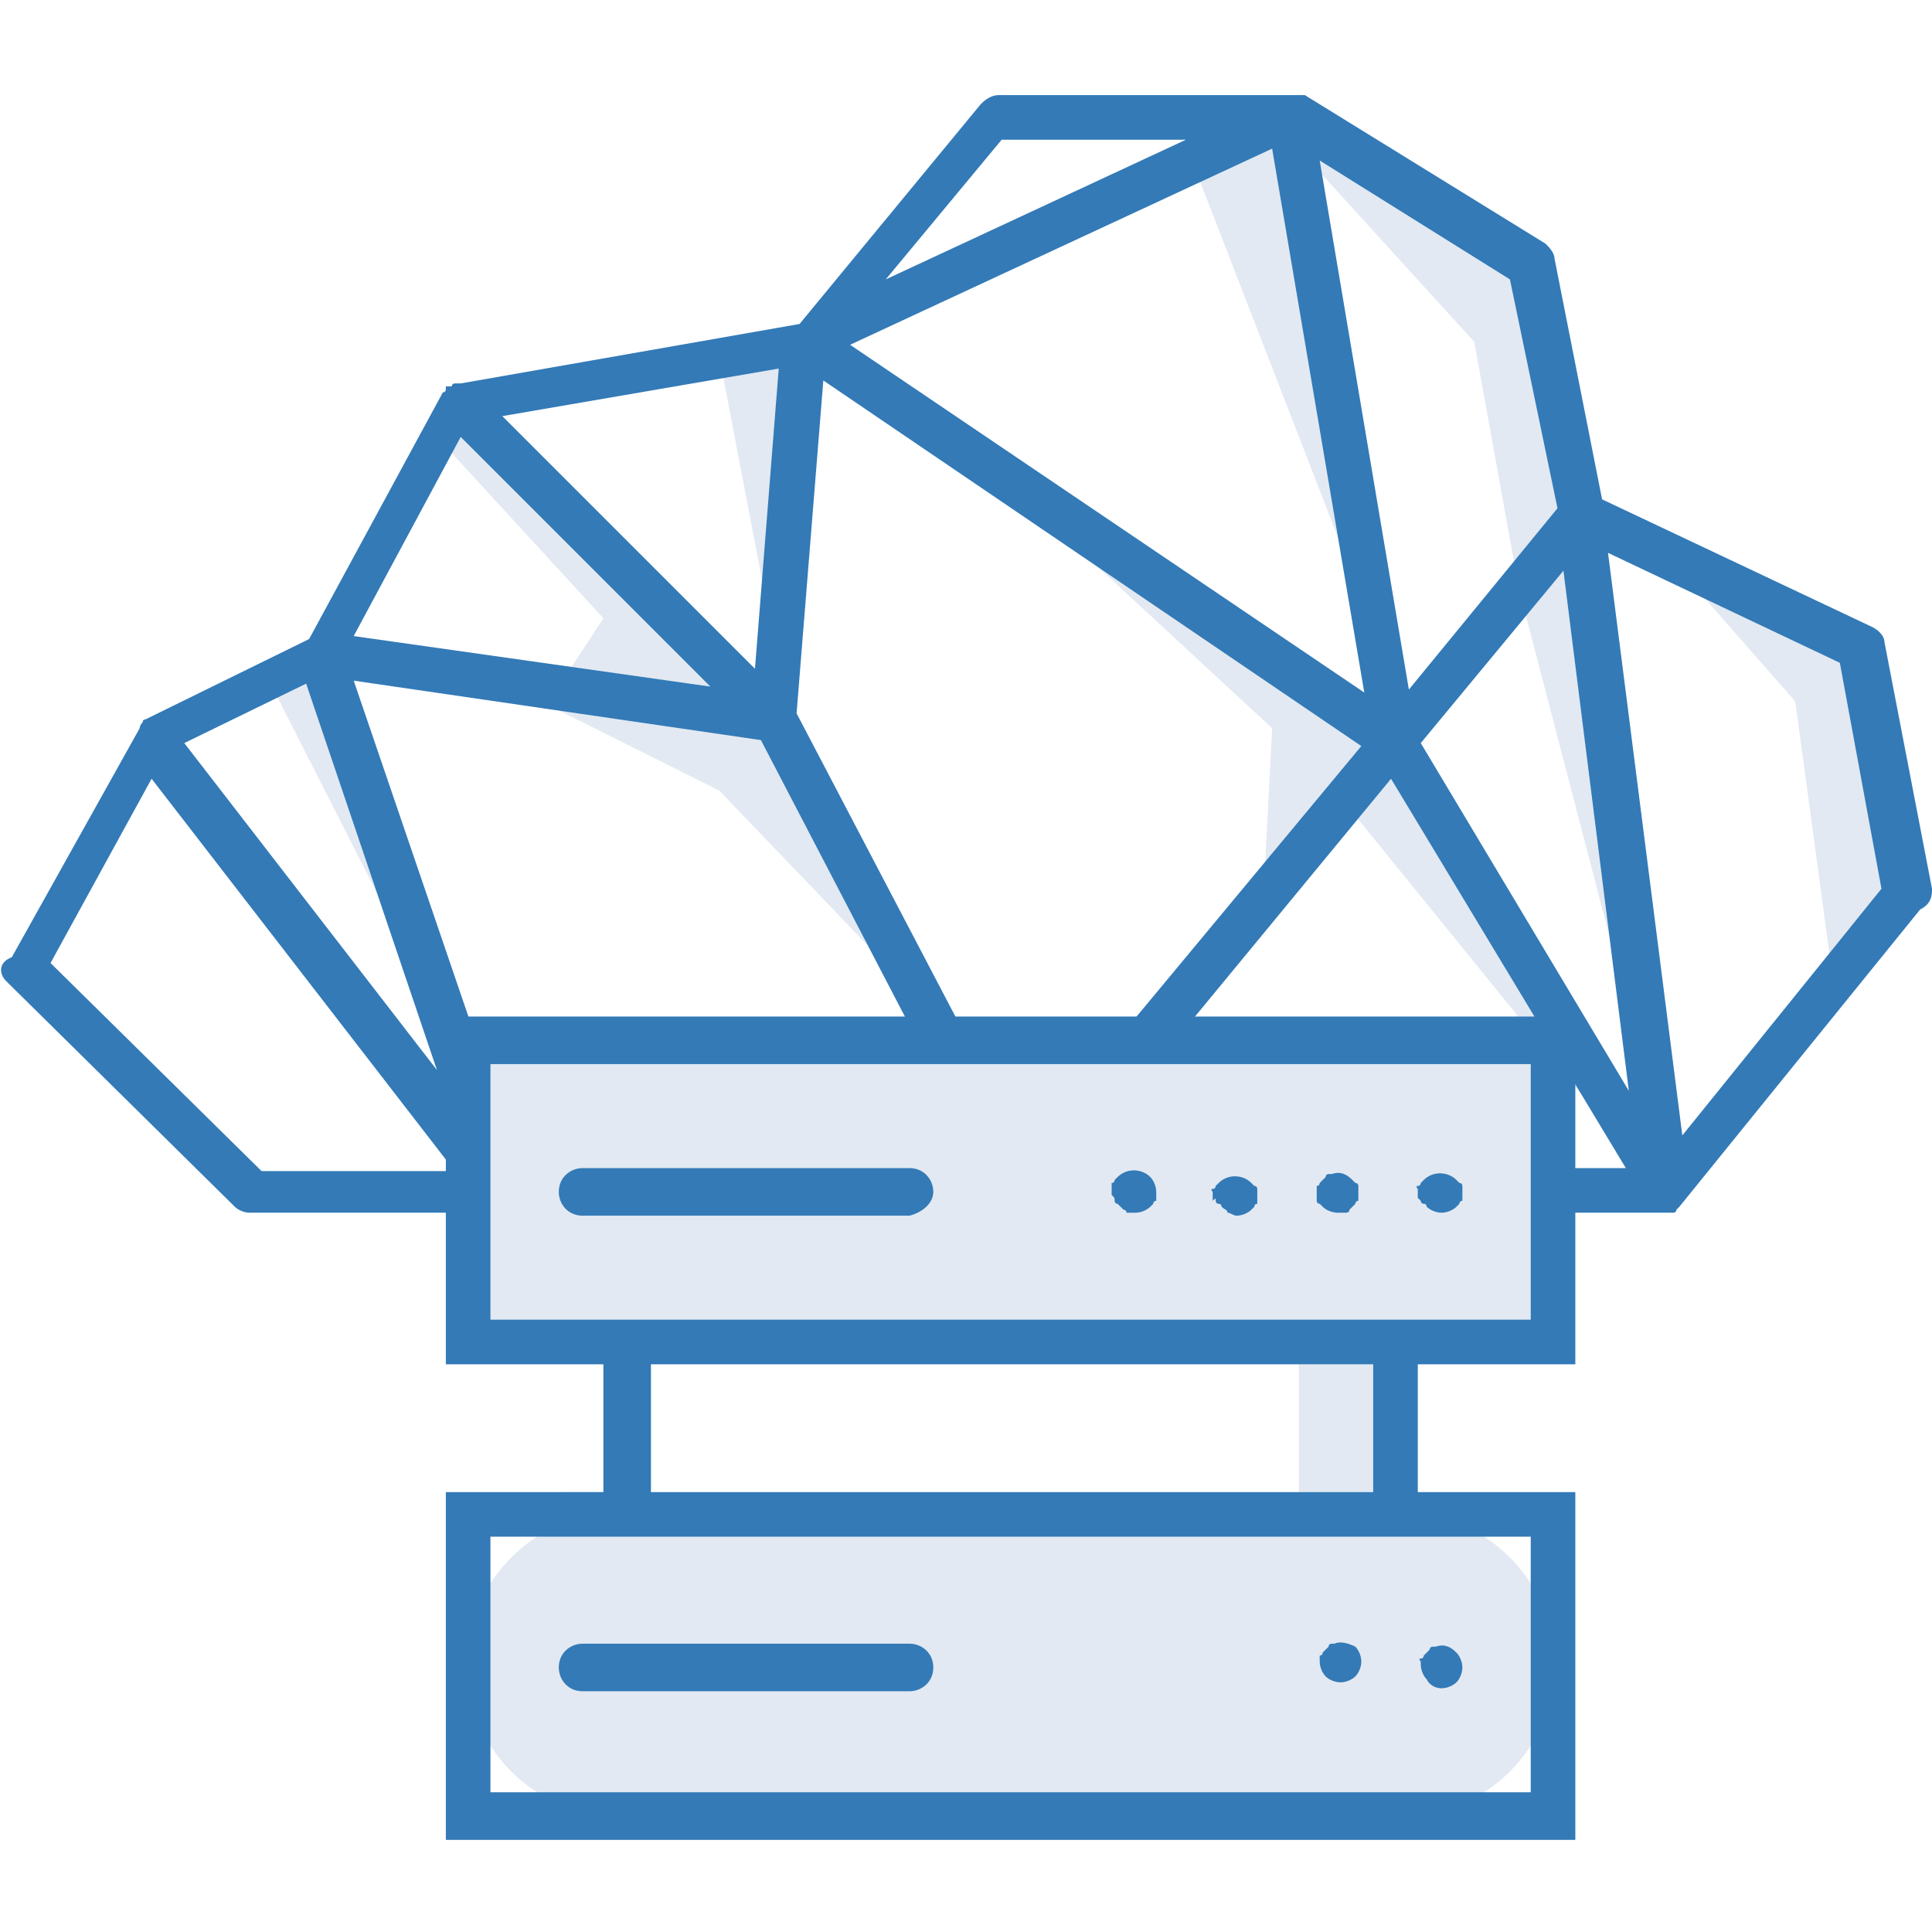 <?xml version="1.0" encoding="utf-8"?>
<!-- Generator: Adobe Illustrator 20.0.0, SVG Export Plug-In . SVG Version: 6.00 Build 0)  -->
<svg version="1.1" id="Layer_1" xmlns="http://www.w3.org/2000/svg" xmlns:xlink="http://www.w3.org/1999/xlink" x="0px" y="0px"
	 viewBox="0 0 65 65" style="enable-background:new 0 0 65 65;" xml:space="preserve">
<style type="text/css">
	.st0{fill:#E2E9F2;}
	.st1{fill:#337AB7;}
</style>
<g>
	<polygon class="st0" points="9,22.8 15.2,35 10.8,22 	"/>
	<polygon class="st0" points="14.7,14.7 20.3,20.8 18.8,23.1 25.1,23.7 15.6,13.8 	"/>
	<polygon class="st0" points="45.4,27.2 55.3,39.4 46.9,25.8 	"/>
	<polygon class="st0" points="33.4,15.8 42.8,24.5 42.5,30.3 46.9,24.9 	"/>
	<polygon class="st0" points="16.6,22.8 24.2,26.6 31.2,33.9 25.6,23.8 	"/>
	<polygon class="st0" points="24.2,12 26,21.4 27.1,11.5 	"/>
	<polygon class="st0" points="51.1,19.8 56.1,39 53.2,18 	"/>
	<polygon class="st0" points="40.1,5.4 46.3,21.4 43.4,3.9 	"/>
	<polygon class="st0" points="56.1,18.7 60.4,23.6 61.7,33.2 64,30.4 63.2,24.5 62.2,21.6 	"/>
	<polygon class="st0" points="43.5,4.8 49.6,11.5 51.1,19.8 53.2,17.3 51.2,8.7 	"/>
	<path class="st1" d="M65,29.9l-1.6-8.3c0-0.2-0.2-0.4-0.4-0.5l-9.1-4.3l-1.6-8.1c0-0.2-0.2-0.4-0.3-0.5l-8.1-5c0,0,0,0,0,0
		c0,0,0,0,0,0c0,0-0.1,0-0.1,0c0,0,0,0,0,0c-0.1,0-0.1,0-0.2,0c0,0,0,0,0,0h-10c-0.2,0-0.4,0.1-0.6,0.3l-6.1,7.4l-11.4,2
		c0,0,0,0,0,0c-0.1,0-0.1,0-0.2,0c0,0,0,0,0,0c0,0-0.1,0-0.1,0.1c0,0,0,0-0.1,0c0,0,0,0-0.1,0c0,0,0,0,0,0c0,0,0,0,0,0.1
		c0,0,0,0.1-0.1,0.1c0,0,0,0,0,0l-4.5,8.3l-5.5,2.7c0,0,0,0,0,0c0,0-0.1,0-0.1,0.1c0,0,0,0,0,0c0,0,0,0,0,0c0,0-0.1,0.1-0.1,0.2
		c0,0,0,0,0,0l-4.3,7.7C-0.1,32.4,0,32.8,0.2,33l7.7,7.6c0.1,0.1,0.3,0.2,0.5,0.2h47.6c0.1,0,0.1,0,0.2,0c0,0,0,0,0,0c0,0,0,0,0.1,0
		c0,0,0,0,0,0c0,0,0,0,0,0c0,0,0.1,0,0.1-0.1c0,0,0,0,0,0c0,0,0.1-0.1,0.1-0.1c0,0,0,0,0,0l8.1-10C65,30.4,65,30.1,65,29.9z
		 M17.5,39.3l-5.6-16.4l13.7,2l7.5,14.4H17.5z M10.3,23l4.4,13L6.2,25L10.3,23z M15.5,14.7l8.4,8.4l-12-1.7L15.5,14.7z M45.9,23.3
		L28.6,11.6L42.8,5L45.9,23.3z M27.7,12.8l18.1,12.3L34.5,38.7L26.8,24L27.7,12.8z M25.4,22.5L16.9,14l9.3-1.6L25.4,22.5z
		 M46.8,26.2l7.9,13.1H36L46.8,26.2z M47.8,25l4.8-5.8l2.2,17.5L47.8,25z M52.4,17.1l-5,6.1l-3-17.8l6.4,4L52.4,17.1z M33.7,4.7h6.2
		L29.8,9.4L33.7,4.7z M1.7,32.4l3.4-6.2l10.2,13.2H8.8L1.7,32.4z M56.6,38.2l-2.5-19.6l7.8,3.7l1.4,7.6L56.6,38.2z"/>
	<rect x="43.7" y="45.9" class="st0" width="2.7" height="4.3"/>
	<rect x="15.8" y="35" class="st0" width="36.5" height="10.1"/>
	<path class="st0" d="M47.2,61.1H20.8c-2.8,0-5.1-2.3-5.1-5.1v0c0-2.8,2.3-5.1,5.1-5.1h26.4c2.8,0,5.1,2.3,5.1,5.1v0
		C52.3,58.8,50,61.1,47.2,61.1z"/>
	<g>
		<path class="st1" d="M53,45.9V34.2H15v11.7h5.3v4.3H15v11.7h38V50.2h-5.3v-4.3H53z M16.5,35.8h35v8.6h-35V35.8z M51.5,60.3h-35
			v-8.6h35V60.3z M46.2,50.2H21.9v-4.3h24.3V50.2z"/>
		<path class="st1" d="M31.4,40.1c0-0.4-0.3-0.8-0.8-0.8h-11c-0.4,0-0.8,0.3-0.8,0.8c0,0.4,0.3,0.8,0.8,0.8h11
			C31,40.8,31.4,40.5,31.4,40.1z"/>
		<path class="st1" d="M40.9,40.4c0,0,0,0.1,0.1,0.1s0.1,0.1,0.1,0.1c0.1,0.1,0.2,0.1,0.2,0.2c0.1,0,0.2,0.1,0.3,0.1
			c0.2,0,0.4-0.1,0.5-0.2c0,0,0.1-0.1,0.1-0.1c0,0,0-0.1,0.1-0.1c0,0,0-0.1,0-0.1c0,0,0-0.1,0-0.2c0,0,0-0.1,0-0.1c0,0,0-0.1,0-0.1
			c0,0,0-0.1-0.1-0.1c0,0-0.1-0.1-0.1-0.1c-0.3-0.3-0.8-0.3-1.1,0c0,0-0.1,0.1-0.1,0.1c0,0,0,0.1-0.1,0.1s0,0.1,0,0.1
			c0,0,0,0.1,0,0.1c0,0.1,0,0.1,0,0.2C40.9,40.3,40.9,40.3,40.9,40.4z"/>
		<path class="st1" d="M37.5,40.4c0,0,0,0.1,0.1,0.1c0,0,0.1,0.1,0.1,0.1c0,0,0.1,0.1,0.1,0.1c0,0,0.1,0,0.1,0.1c0,0,0.1,0,0.1,0
			c0,0,0.1,0,0.2,0c0.2,0,0.4-0.1,0.5-0.2c0,0,0.1-0.1,0.1-0.1s0-0.1,0.1-0.1c0,0,0-0.1,0-0.1c0,0,0-0.1,0-0.2
			c0-0.2-0.1-0.4-0.2-0.5c-0.3-0.3-0.8-0.3-1.1,0c0,0-0.1,0.1-0.1,0.1c0,0,0,0.1-0.1,0.1c0,0,0,0.1,0,0.1c0,0,0,0.1,0,0.1
			c0,0.1,0,0.1,0,0.2C37.5,40.3,37.5,40.3,37.5,40.4z"/>
		<path class="st1" d="M44.3,40.4c0,0,0,0.1,0.1,0.1c0,0,0.1,0.1,0.1,0.1c0.1,0.1,0.3,0.2,0.5,0.2c0.1,0,0.1,0,0.2,0
			c0,0,0.1,0,0.1,0c0,0,0.1,0,0.1-0.1c0,0,0.1-0.1,0.1-0.1c0,0,0.1-0.1,0.1-0.1s0-0.1,0.1-0.1c0,0,0-0.1,0-0.1c0,0,0-0.1,0-0.2
			c0,0,0-0.1,0-0.1c0,0,0-0.1,0-0.1c0,0,0-0.1-0.1-0.1c0,0-0.1-0.1-0.1-0.1c-0.2-0.2-0.4-0.3-0.7-0.2c0,0-0.1,0-0.1,0
			c0,0-0.1,0-0.1,0.1c0,0-0.1,0.1-0.1,0.1c0,0-0.1,0.1-0.1,0.1c0,0,0,0.1-0.1,0.1c0,0,0,0.1,0,0.1c0,0,0,0.1,0,0.1
			c0,0.1,0,0.1,0,0.2C44.3,40.3,44.3,40.3,44.3,40.4z"/>
		<path class="st1" d="M47.8,40.4c0,0,0,0.1,0.1,0.1s0.1,0.1,0.1,0.1c0.1,0.1,0.3,0.2,0.5,0.2c0.2,0,0.4-0.1,0.5-0.2
			c0,0,0.1-0.1,0.1-0.1c0,0,0-0.1,0.1-0.1c0,0,0-0.1,0-0.1c0,0,0-0.1,0-0.2c0,0,0-0.1,0-0.1c0,0,0-0.1,0-0.1c0,0,0-0.1-0.1-0.1
			c0,0-0.1-0.1-0.1-0.1c-0.3-0.3-0.8-0.3-1.1,0c0,0-0.1,0.1-0.1,0.1c0,0,0,0.1-0.1,0.1s0,0.1,0,0.1c0,0,0,0.1,0,0.1
			c0,0.1,0,0.1,0,0.2C47.7,40.3,47.7,40.3,47.8,40.4z"/>
		<path class="st1" d="M30.6,55.3h-11c-0.4,0-0.8,0.3-0.8,0.8c0,0.4,0.3,0.8,0.8,0.8h11c0.4,0,0.8-0.3,0.8-0.8
			C31.4,55.6,31,55.3,30.6,55.3z"/>
		<path class="st1" d="M44.9,55.3c0,0-0.1,0-0.1,0c0,0-0.1,0-0.1,0.1c0,0-0.1,0.1-0.1,0.1c0,0-0.1,0.1-0.1,0.1c0,0,0,0.1-0.1,0.1
			c0,0,0,0.1,0,0.1c0,0,0,0.1,0,0.1c0,0.2,0.1,0.4,0.2,0.5c0.1,0.1,0.3,0.2,0.5,0.2c0.2,0,0.4-0.1,0.5-0.2c0.1-0.1,0.2-0.3,0.2-0.5
			c0-0.2-0.1-0.4-0.2-0.5C45.4,55.3,45.1,55.2,44.9,55.3z"/>
		<path class="st1" d="M48.5,56.8c0.2,0,0.4-0.1,0.5-0.2c0.1-0.1,0.2-0.3,0.2-0.5c0-0.2-0.1-0.4-0.2-0.5c-0.2-0.2-0.4-0.3-0.7-0.2
			c0,0-0.1,0-0.1,0c0,0-0.1,0-0.1,0.1c0,0-0.1,0.1-0.1,0.1c0,0-0.1,0.1-0.1,0.1c0,0,0,0.1-0.1,0.1s0,0.1,0,0.1c0,0,0,0.1,0,0.1
			c0,0.2,0.1,0.4,0.2,0.5C48.1,56.7,48.3,56.8,48.5,56.8z"/>
	</g>
</g>
</svg>

